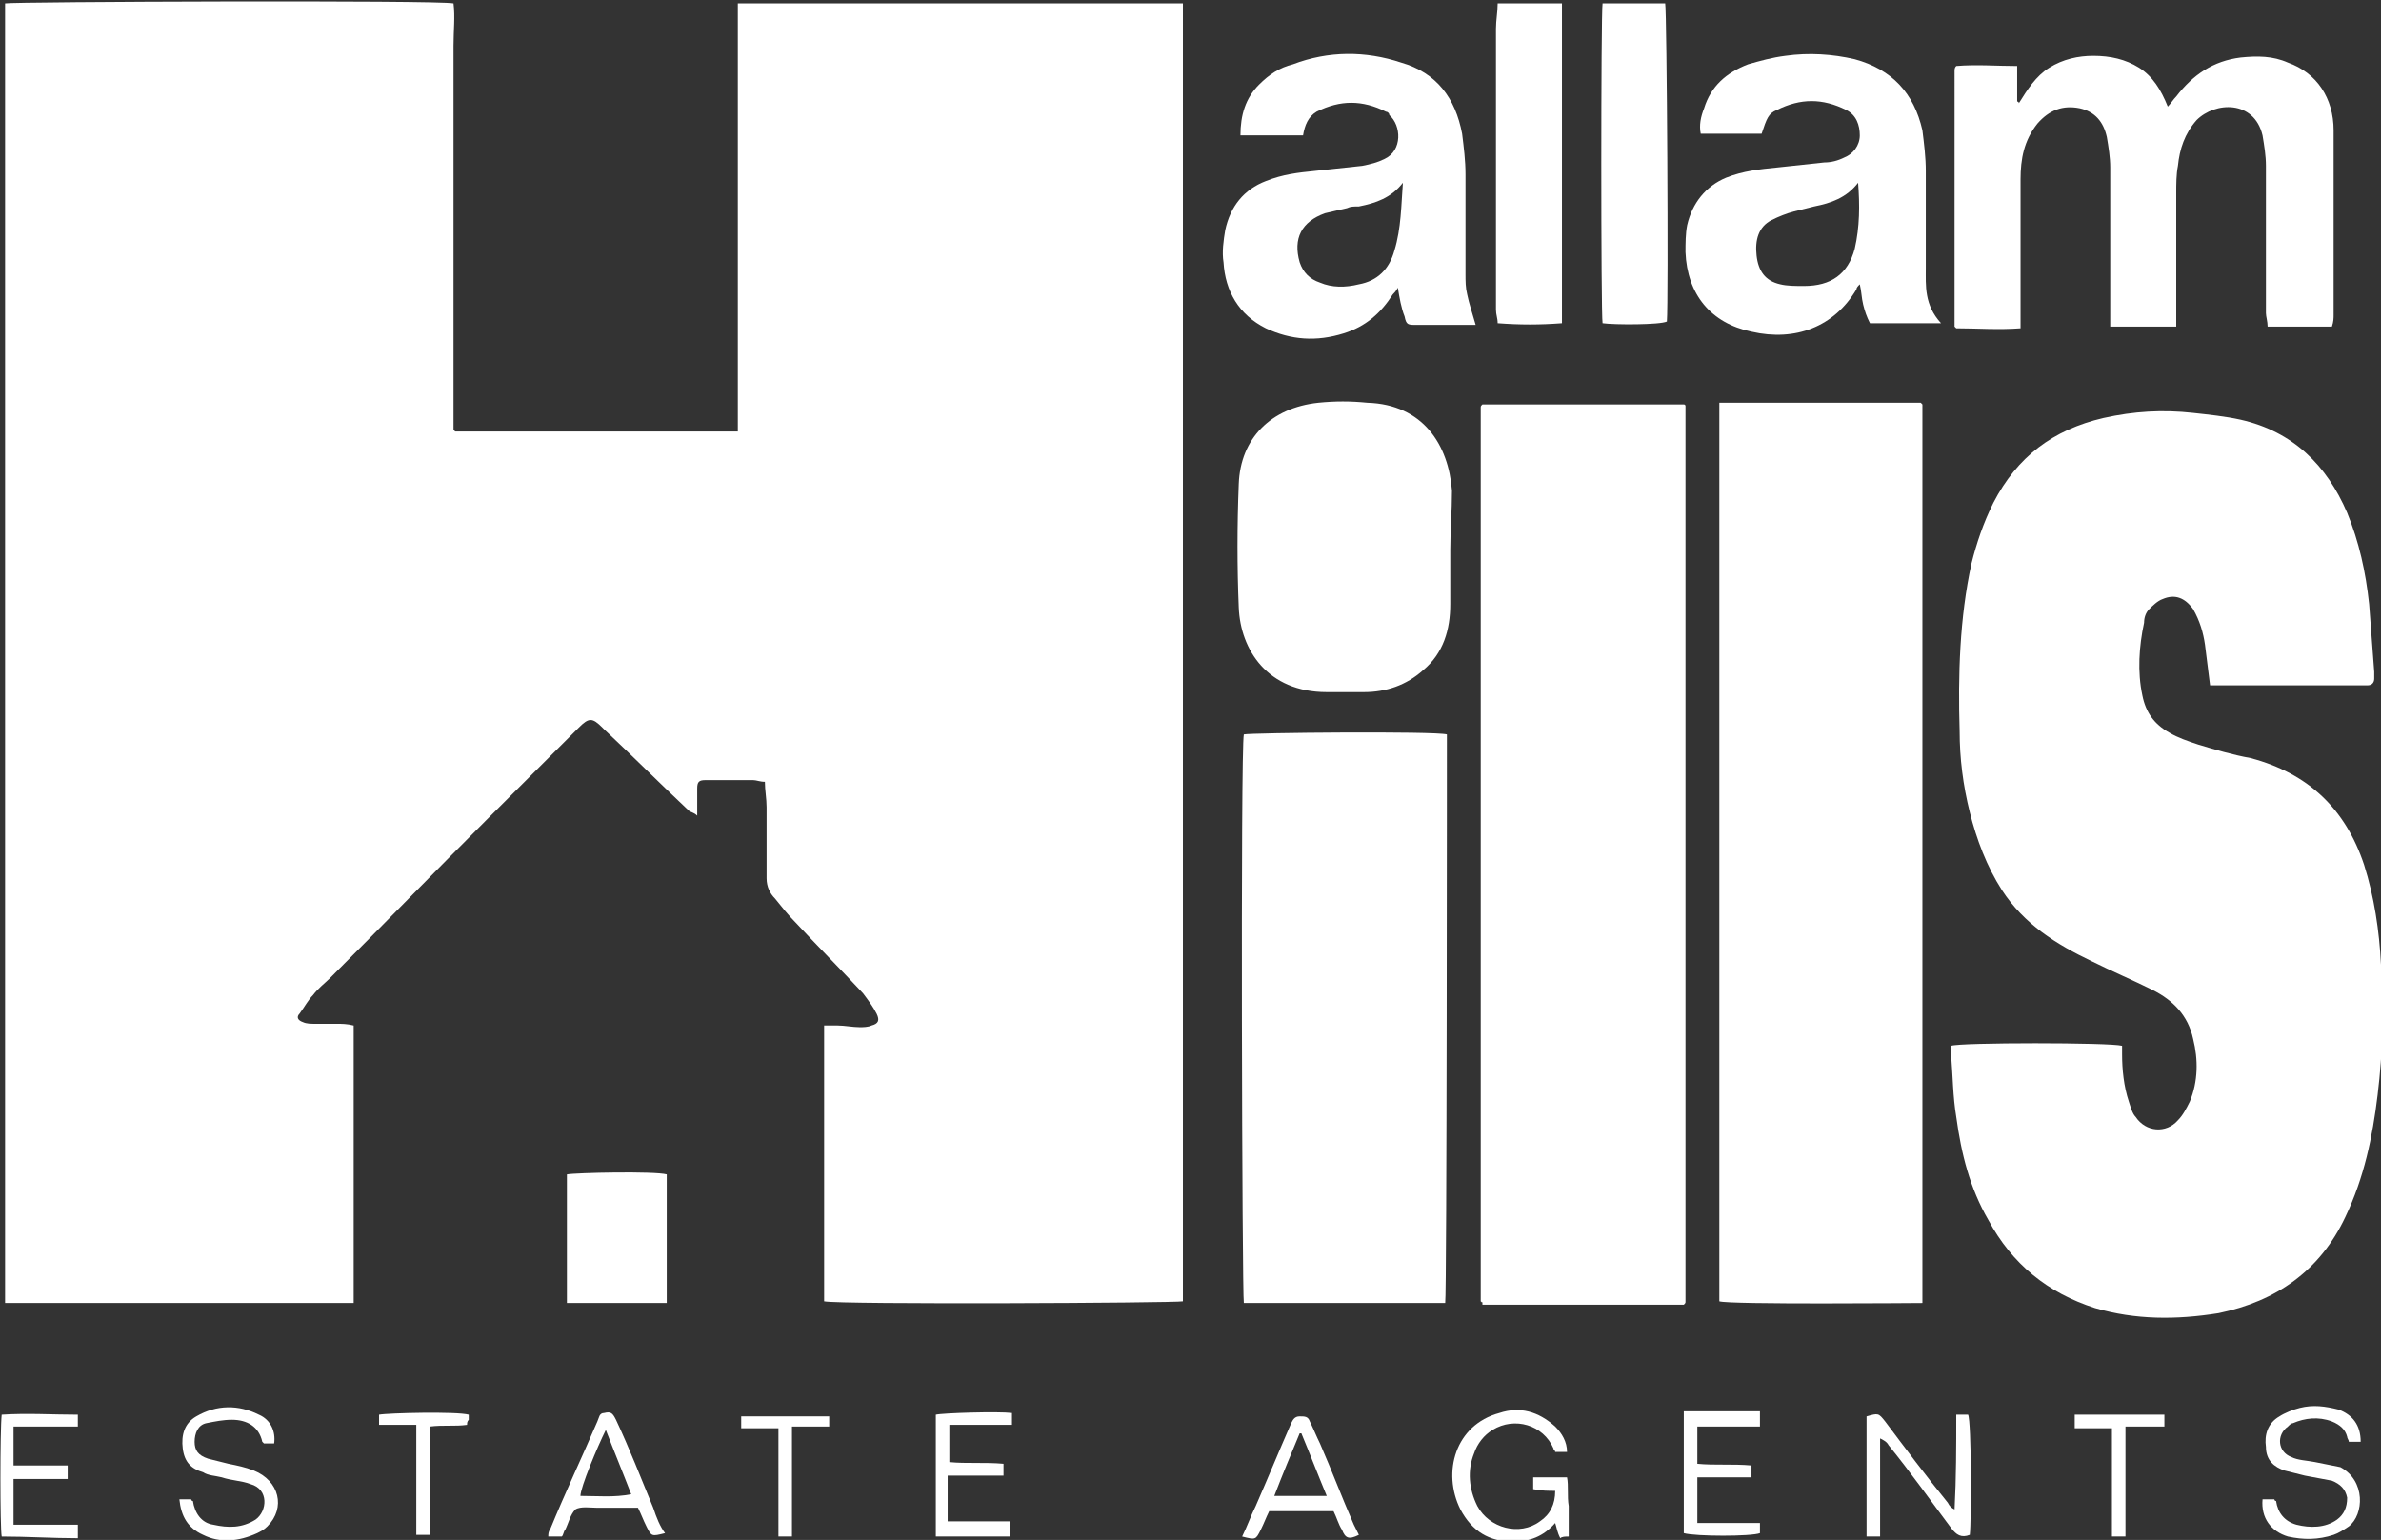 <?xml version="1.0" encoding="utf-8"?>
<!-- Generator: Adobe Illustrator 20.1.0, SVG Export Plug-In . SVG Version: 6.00 Build 0)  -->
<svg version="1.1" id="Layer_1" xmlns="http://www.w3.org/2000/svg" xmlns:xlink="http://www.w3.org/1999/xlink" x="0px" y="0px"
	 viewBox="0 0 140.7 91" style="enable-background:new 0 0 140.7 91;" xml:space="preserve">
<rect x="0" y="0" width="140.7" height="91" fill="#333333" stroke="none"/>
<style type="text/css">
	.st0{fill:#FFFFFF;}
</style>
<path class="st0" d="M115.5,4.2c0-0.1,0-0.2,0.1-0.3c1.2-0.1,2.4,0,3.6,0V6c0,0,0.1,0,0.1,0.1c0.5-0.8,1-1.6,1.8-2.1
	c0.8-0.5,1.7-0.7,2.6-0.7c1,0,1.9,0.2,2.7,0.7c0.8,0.5,1.3,1.3,1.7,2.3c0.2-0.2,0.3-0.4,0.5-0.6c1-1.3,2.2-2.1,3.8-2.3
	c1-0.1,1.9-0.1,2.8,0.3c1.7,0.6,2.7,2.1,2.7,4c0,2.6,0,5.2,0,7.9c0,1,0,2,0,3c0,0.2,0,0.4-0.1,0.7H134c0-0.3-0.1-0.6-0.1-0.8
	c0-2.9,0-5.8,0-8.7c0-0.6-0.1-1.2-0.2-1.8c-0.5-2.1-2.8-2-3.9-0.9c-0.7,0.8-1,1.7-1.1,2.7c-0.1,0.5-0.1,1.1-0.1,1.6
	c0,2.4,0,4.8,0,7.2c0,0.2,0,0.4,0,0.7h-3.9c0-0.3,0-0.5,0-0.7c0-2.9,0-5.8,0-8.7c0-0.6-0.1-1.2-0.2-1.8c-0.2-0.9-0.7-1.5-1.6-1.7
	c-1-0.2-1.8,0.1-2.5,0.9c-0.8,1-1,2.1-1,3.3c0,2.7,0,5.4,0,8.1v0.7c-1.3,0.1-2.6,0-3.8,0c-0.1-0.1-0.1-0.1-0.1-0.1c0,0,0,0,0,0
	c0-0.1,0-0.2,0-0.2C115.5,13.9,115.5,9.1,115.5,4.2z"/>
<path class="st0" d="M94.7,0.2h3.7c0.1,0.5,0.2,17.6,0.1,18.8c-0.4,0.2-3.1,0.2-3.8,0.1C94.6,18.6,94.6,0.8,94.7,0.2z"/>
<path class="st0" d="M88.5,0.2h3.8v18.9c-1.3,0.1-2.5,0.1-3.8,0c0-0.3-0.1-0.5-0.1-0.8c0-5.5,0-11.1,0-16.6
	C88.4,1.2,88.5,0.7,88.5,0.2z"/>
<path class="st0" d="M0.1,90.8C0,90.3,0,84.5,0.1,83.6c1.5-0.1,3,0,4.5,0v0.7H0.8c0,0.8,0,1.5,0,2.3h3.2v0.8H0.8c0,0.9,0,1.8,0,2.7
	h3.8c0,0.3,0,0.5,0,0.8C3.1,90.9,1.6,90.8,0.1,90.8z"/>
<path class="st0" d="M15.8,90.2c-0.2,0.2-0.4,0.3-0.6,0.4c-1.1,0.5-2.2,0.6-3.2,0.1c-0.9-0.4-1.3-1.1-1.4-2.1h0.7
	c0,0.1,0.1,0.1,0.1,0.1c0.1,0.7,0.5,1.3,1.2,1.4c0.9,0.2,1.7,0.2,2.5-0.3c0.7-0.5,0.8-1.8-0.3-2.1c-0.5-0.2-1.1-0.2-1.7-0.4
	c-0.4-0.1-0.8-0.1-1.1-0.3c-0.7-0.2-1.1-0.6-1.2-1.4c-0.1-0.8,0.1-1.5,0.8-1.9c1.2-0.7,2.5-0.7,3.7-0.1c0.7,0.3,1,1,0.9,1.7h-0.6
	c0,0-0.1-0.1-0.1-0.1c-0.2-0.9-0.9-1.3-1.8-1.3c-0.5,0-1,0.1-1.5,0.2c-0.5,0.1-0.7,0.6-0.7,1.1c0,0.5,0.2,0.8,0.8,1
	c0.4,0.1,0.8,0.2,1.2,0.3c0.5,0.1,1,0.2,1.5,0.4C16.5,87.5,16.9,89.1,15.8,90.2z"/>
<path class="st0" d="M27.6,84.2c-0.7,0.1-1.4,0-2.2,0.1v6.4h-0.8v-6.5h-2.2c0-0.3,0-0.5,0-0.6c0.5-0.1,4.6-0.2,5.3,0
	c0,0.1,0,0.2,0,0.3C27.6,84,27.6,84.1,27.6,84.2z"/>
<path class="st0" d="M39.4,77h-5.9v-7.6c0.5-0.1,5.2-0.2,5.9,0V77z"/>
<path class="st0" d="M49,84.3h-2.2v6.5H46c0-0.7,0-1.4,0-2.1c0-0.7,0-1.4,0-2.1c0-0.7,0-1.4,0-2.2h-2.2v-0.7H49V84.3z"/>
<path class="st0" d="M59.8,90.8c-1.5,0-3,0-4.5,0v-7.2c0.4-0.1,3.7-0.2,4.5-0.1v0.7h-3.7v2.2c1,0.1,2.1,0,3.2,0.1v0.7H56
	c0,0.9,0,1.8,0,2.7c1.3,0,2.5,0,3.7,0V90.8z"/>
<path class="st0" d="M69.9,76.7c0,0.1,0,0.2,0,0.2c-0.4,0.1-20.3,0.2-21.2,0V60.6c0.3,0,0.6,0,0.8,0c0.4,0,0.9,0.1,1.3,0.1
	c0.2,0,0.5,0,0.7-0.1c0.4-0.1,0.5-0.3,0.3-0.7c-0.2-0.4-0.5-0.8-0.8-1.2c-1.3-1.4-2.7-2.8-4-4.2c-0.4-0.4-0.8-0.9-1.2-1.4
	c-0.3-0.3-0.5-0.7-0.5-1.2c0-1.4,0-2.8,0-4.2c0-0.5-0.1-1-0.1-1.5c-0.3,0-0.5-0.1-0.7-0.1c-0.9,0-1.9,0-2.8,0
	c-0.4,0-0.5,0.1-0.5,0.5c0,0.5,0,1,0,1.6c-0.2-0.2-0.4-0.2-0.5-0.3c-1.7-1.6-3.3-3.2-5-4.8c0,0-0.1-0.1-0.1-0.1
	c-0.6-0.6-0.8-0.6-1.4,0c-1.8,1.8-3.7,3.7-5.5,5.5c-3.1,3.1-6.1,6.2-9.2,9.3c-0.3,0.3-0.7,0.6-1,1c-0.3,0.3-0.5,0.7-0.8,1.1
	c-0.2,0.2-0.1,0.4,0.2,0.5c0.2,0.1,0.5,0.1,0.7,0.1c0.4,0,0.9,0,1.3,0c0.3,0,0.6,0,1,0.1V77H0.3c0,0,0,0,0,0c0,0,0,0,0,0
	c0-0.1,0-0.2,0-0.3c0-25.4,0-50.9,0-76.3c0-0.1,0-0.1,0-0.2c0.4-0.1,25.6-0.2,26.5,0c0.1,0.8,0,1.6,0,2.5c0,0.9,0,1.7,0,2.6v20.1
	c0.1,0.1,0.1,0.1,0.1,0.1c0,0,0,0,0,0c0.1,0,0.1,0,0.2,0c5.4,0,10.7,0,16.1,0c0.1,0,0.2,0,0.4,0c0-0.3,0-0.5,0-0.8
	c0-6.2,0-12.4,0-18.6c0-1.7,0-3.5,0-5.2c0-0.2,0-0.4,0-0.7h26.2c0,0,0,0,0.1,0c0,0,0,0,0,0c0,0.1,0,0.2,0,0.3
	C69.9,25.9,69.9,51.3,69.9,76.7z"/>
<path class="st0" d="M85.4,77H73.5c-0.1-0.4-0.2-32.8,0-33.6c0.4-0.1,11.3-0.2,12,0C85.5,43.8,85.5,76.4,85.4,77z"/>
<path class="st0" d="M85.7,32.5c0,1.1,0,2.2,0,3.2c0,1.5-0.4,2.9-1.6,3.9c-1,0.9-2.2,1.3-3.5,1.3c-0.7,0-1.5,0-2.2,0
	c-3.5,0-5.1-2.5-5.2-5c-0.1-2.4-0.1-4.8,0-7.3c0.1-2.7,1.9-4.5,4.7-4.8c1-0.1,1.9-0.1,2.9,0c3.3,0.1,4.8,2.5,5,5.2
	C85.8,30.2,85.7,31.4,85.7,32.5L85.7,32.5z"/>
<path class="st0" d="M92.7,89c0,0.6,0,1.1,0,1.8c-0.2,0-0.4,0-0.5,0.1C92,90.5,92,90.3,91.9,90c-0.7,0.8-1.5,1.1-2.5,1.1
	c-1.4,0-2.4-0.6-3.1-1.9c-1.1-2.2-0.3-5,2.3-5.7c1.2-0.4,2.3-0.1,3.3,0.8c0.4,0.4,0.7,0.9,0.7,1.5h-0.7c0-0.1-0.1-0.1-0.1-0.2
	c-0.6-1.4-2.3-1.9-3.6-1.1c-0.5,0.3-0.9,0.8-1.1,1.4c-0.4,1-0.3,2.1,0.2,3.1c0.7,1.3,2.5,1.8,3.7,0.9c0.6-0.4,0.9-1,0.9-1.8
	c-0.4,0-0.8,0-1.3-0.1v-0.7h2C92.7,87.8,92.6,88.4,92.7,89z"/>
<path class="st0" d="M87.6,77C87.6,76.9,87.5,76.9,87.6,77c-0.1-0.1-0.1-0.1-0.1-0.1c0-17.1,0-34.1,0-51.2c0-0.5,0-1.1,0-1.6
	c0-0.1,0-0.1,0.1-0.2h11.9c0,0,0.1,0,0.1,0.1c0,0,0,0,0,0.1c0,0.2,0,0.4,0,0.6c0,17.4,0,34.8,0,52.2c0,0.1,0,0.1-0.1,0.2H87.6z"/>
<path class="st0" d="M104,84.3h-3.7v2.2c1,0.1,2.1,0,3.2,0.1v0.7h-3.2V90h3.7v0.6c-0.5,0.2-3.8,0.2-4.5,0v-7.2c1.5,0,3,0,4.5,0V84.3
	z"/>
<path class="st0" d="M101.6,76.9V23.8h11.9c0,0,0.1,0.1,0.1,0.1c0,0,0,0,0,0.1c0,0.1,0,0.3,0,0.4c0,17.5,0,34.9,0,52.4
	c0,0.1,0,0.1,0,0.2C113.2,77,102.2,77.1,101.6,76.9z"/>
<path class="st0" d="M116.4,90.7c-0.5,0.2-0.8,0-1.1-0.4c-1.2-1.6-2.4-3.3-3.7-4.9c-0.1-0.2-0.3-0.3-0.5-0.4c0,0.5,0,0.9,0,1.4
	c0,0.5,0,1,0,1.5c0,0.5,0,0.9,0,1.4c0,0.5,0,0.9,0,1.5h-0.8v-7.1c0.7-0.2,0.7-0.2,1.1,0.3c1.2,1.6,2.4,3.2,3.7,4.8
	c0.1,0.2,0.2,0.3,0.4,0.4c0.1-1.9,0.1-3.7,0.1-5.6c0.3,0,0.5,0,0.7,0C116.5,84,116.5,89.9,116.4,90.7z"/>
<path class="st0" d="M127.8,84.3h-2.2v6.5h-0.8c0-0.7,0-1.4,0-2.1c0-0.7,0-1.4,0-2.1v-2.2h-2.2c0-0.3,0-0.5,0-0.8c1.8,0,3.5,0,5.3,0
	V84.3z"/>
<path class="st0" d="M138.8,90.2c-0.3,0.2-0.6,0.4-0.9,0.5c-0.9,0.3-1.8,0.3-2.7,0.1c-1-0.3-1.6-1.1-1.5-2.2h0.7
	c0,0.1,0.1,0.1,0.1,0.1c0.1,0.7,0.5,1.2,1.2,1.4c0.8,0.2,1.7,0.2,2.4-0.3c0.4-0.3,0.6-0.7,0.6-1.3c-0.1-0.5-0.4-0.8-0.9-1
	c-0.5-0.1-1.1-0.2-1.6-0.3c-0.4-0.1-0.8-0.2-1.2-0.3c-0.6-0.2-1.1-0.6-1.1-1.4c-0.1-0.7,0.1-1.4,0.8-1.8c0.3-0.2,0.8-0.4,1.2-0.5
	c0.8-0.2,1.5-0.1,2.3,0.1c0.8,0.3,1.3,0.9,1.3,1.9h-0.7c0-0.1-0.1-0.2-0.1-0.3c-0.1-0.4-0.4-0.7-0.9-0.9c-0.8-0.3-1.6-0.2-2.3,0.1
	c-0.1,0-0.2,0.1-0.3,0.2c-0.7,0.5-0.6,1.5,0.2,1.8c0.4,0.2,0.9,0.2,1.4,0.3c0.5,0.1,1,0.2,1.5,0.3C139.8,87.5,139.7,89.5,138.8,90.2
	z"/>
<path class="st0" d="M140.5,64.7c-0.3,2.5-0.8,4.9-1.9,7.2c-1.5,3.2-4.1,5-7.5,5.7c-2.5,0.4-4.9,0.4-7.3-0.3
	c-2.8-0.9-4.9-2.6-6.3-5.2c-1.1-1.9-1.6-3.9-1.9-6.1c-0.2-1.2-0.2-2.4-0.3-3.6c0-0.2,0-0.4,0-0.6c0.5-0.2,9.4-0.2,10.1,0
	c0,0.2,0,0.3,0,0.5c0,0.9,0.1,1.9,0.4,2.8c0.1,0.3,0.2,0.7,0.4,0.9c0.6,0.9,1.8,1,2.5,0.2c0.3-0.3,0.5-0.7,0.7-1.1
	c0.5-1.2,0.5-2.5,0.2-3.7c-0.3-1.4-1.2-2.3-2.4-2.9c-1.2-0.6-2.4-1.1-3.6-1.7c-2.1-1-4-2.2-5.3-4.2c-0.9-1.4-1.5-3-1.9-4.6
	c-0.4-1.6-0.6-3.2-0.6-4.8c-0.1-3.3,0-6.7,0.7-9.9c0.3-1.2,0.7-2.4,1.3-3.6c1.4-2.7,3.5-4.3,6.5-5c1.8-0.4,3.5-0.5,5.3-0.3
	c0.9,0.1,1.9,0.2,2.8,0.4c3.1,0.7,5.1,2.7,6.3,5.5c0.7,1.7,1.1,3.5,1.3,5.4c0.1,1.3,0.2,2.7,0.3,4c0,0.1,0,0.3,0,0.4
	c0,0.2-0.1,0.4-0.4,0.4c-0.1,0-0.2,0-0.3,0c-2.8,0-5.6,0-8.4,0c-0.2,0-0.4,0-0.6,0c-0.1-0.8-0.2-1.6-0.3-2.4
	c-0.1-0.7-0.3-1.4-0.7-2.1c-0.5-0.7-1.1-0.9-1.8-0.6c-0.3,0.1-0.6,0.4-0.8,0.6c-0.2,0.2-0.3,0.5-0.3,0.8c-0.3,1.4-0.4,2.9-0.1,4.3
	c0.2,1,0.7,1.7,1.6,2.2c0.5,0.3,1.1,0.5,1.7,0.7c1,0.3,2,0.6,3.1,0.8c3.4,0.9,5.6,3,6.7,6.3c0.6,1.9,0.9,3.9,1,5.9
	C140.9,59.6,140.8,62.2,140.5,64.7z"/>
<path class="st0" d="M86.7,17.4c-0.1-0.4-0.1-0.8-0.1-1.2c0-2,0-3.9,0-5.9c0-0.8-0.1-1.6-0.2-2.4c-0.4-2.1-1.5-3.6-3.6-4.2
	C80.7,3,78.5,3,76.4,3.8C75.6,4,75,4.4,74.4,5c-0.8,0.8-1.1,1.8-1.1,3H77c0.1-0.6,0.3-1.1,0.8-1.4c1.4-0.7,2.7-0.7,4.1,0
	c0.1,0,0.2,0.1,0.2,0.2c0.7,0.6,0.8,2.1-0.3,2.6c-0.4,0.2-0.8,0.3-1.3,0.4c-0.9,0.1-1.9,0.2-2.8,0.3c-1,0.1-1.9,0.2-2.9,0.6
	c-1.3,0.5-2.1,1.5-2.4,2.9c-0.1,0.6-0.2,1.3-0.1,1.9c0.1,1.7,0.9,3.1,2.5,3.9c1.5,0.7,3,0.8,4.6,0.3c1.3-0.4,2.2-1.2,2.9-2.3
	c0.1-0.1,0.2-0.2,0.3-0.4c0.1,0.6,0.2,1.2,0.4,1.7c0.1,0.5,0.2,0.5,0.7,0.5c1,0,1.9,0,2.9,0c0.2,0,0.4,0,0.6,0
	C87,18.5,86.8,17.9,86.7,17.4z M82.4,14.8c-0.3,1.1-1,1.8-2.1,2c-0.8,0.2-1.6,0.2-2.3-0.1c-0.6-0.2-1-0.6-1.2-1.2
	c-0.4-1.4,0.1-2.4,1.5-2.9c0.4-0.1,0.9-0.2,1.3-0.3c0.2-0.1,0.4-0.1,0.7-0.1c1-0.2,1.9-0.5,2.6-1.4C82.8,12.1,82.8,13.5,82.4,14.8z"
	/>
<path class="st0" d="M113.8,15.8c0-1.9,0-3.8,0-5.7c0-0.8-0.1-1.6-0.2-2.4c-0.5-2.2-1.8-3.6-4-4.2c-1.3-0.3-2.7-0.4-4.1-0.2
	c-0.8,0.1-1.5,0.3-2.2,0.5c-1.3,0.5-2.2,1.3-2.6,2.6c-0.2,0.5-0.3,1-0.2,1.5h3.6c0.3-0.9,0.4-1.2,0.9-1.4c1.4-0.7,2.7-0.7,4.1,0
	c0.6,0.3,0.8,0.9,0.8,1.5c0,0.6-0.4,1.1-0.9,1.3c-0.4,0.2-0.8,0.3-1.2,0.3c-0.9,0.1-1.9,0.2-2.8,0.3c-1,0.1-2,0.2-3,0.6
	c-1.2,0.5-2,1.5-2.3,2.8c-0.1,0.5-0.1,1.1-0.1,1.6c0.1,2.5,1.5,4.2,3.9,4.7c2.6,0.6,4.9-0.3,6.2-2.5c0-0.1,0.1-0.2,0.2-0.3
	c0.1,0.4,0.1,0.8,0.2,1.2c0.1,0.4,0.2,0.7,0.4,1.1h4.2C113.7,18,113.8,16.9,113.8,15.8z M109.6,14.7c-0.4,1.5-1.4,2.2-3,2.2
	c-0.5,0-1,0-1.4-0.1c-0.9-0.2-1.3-0.8-1.4-1.7c-0.1-0.9,0.1-1.7,0.9-2.1c0.4-0.2,0.9-0.4,1.3-0.5c0.4-0.1,0.8-0.2,1.2-0.3
	c1-0.2,1.9-0.5,2.6-1.4C109.9,12.1,109.9,13.4,109.6,14.7z"/>
<path class="st0" d="M80,90.1c-0.7-1.6-1.3-3.2-2-4.8c-0.2-0.4-0.4-0.9-0.6-1.3c-0.1-0.3-0.3-0.3-0.6-0.3c-0.3,0-0.4,0.2-0.5,0.4
	c-0.7,1.6-1.4,3.3-2.1,4.9c-0.3,0.6-0.5,1.2-0.8,1.8c0.8,0.2,0.8,0.2,1.1-0.4c0.2-0.4,0.3-0.7,0.5-1.1h3.8c0.2,0.4,0.3,0.8,0.5,1.1
	c0.2,0.5,0.4,0.6,1,0.3C80.2,90.5,80.1,90.3,80,90.1z M75.3,88.4c0.5-1.3,1-2.5,1.5-3.7c0,0,0.1,0,0.1,0c0.5,1.2,1,2.5,1.5,3.7
	C77.4,88.4,76.4,88.4,75.3,88.4z"/>
<path class="st0" d="M38.6,89.1c-0.7-1.7-1.4-3.5-2.2-5.2c-0.2-0.4-0.3-0.5-0.7-0.4c-0.3,0-0.3,0.3-0.4,0.5
	c-0.9,2.1-1.9,4.2-2.8,6.4c-0.1,0.1-0.1,0.3-0.1,0.4h0.8c0.1-0.1,0.1-0.3,0.2-0.4c0.2-0.4,0.3-0.9,0.6-1.2c0.3-0.2,0.9-0.1,1.3-0.1
	c0.8,0,1.6,0,2.4,0c0.2,0.4,0.3,0.7,0.5,1.1c0.3,0.6,0.3,0.6,1.1,0.4C39,90.2,38.8,89.7,38.6,89.1z M34.3,88.4c0-0.5,1-2.9,1.5-3.9
	c0.5,1.3,1,2.5,1.5,3.8C36.3,88.5,35.3,88.4,34.3,88.4z"/>
</svg>
